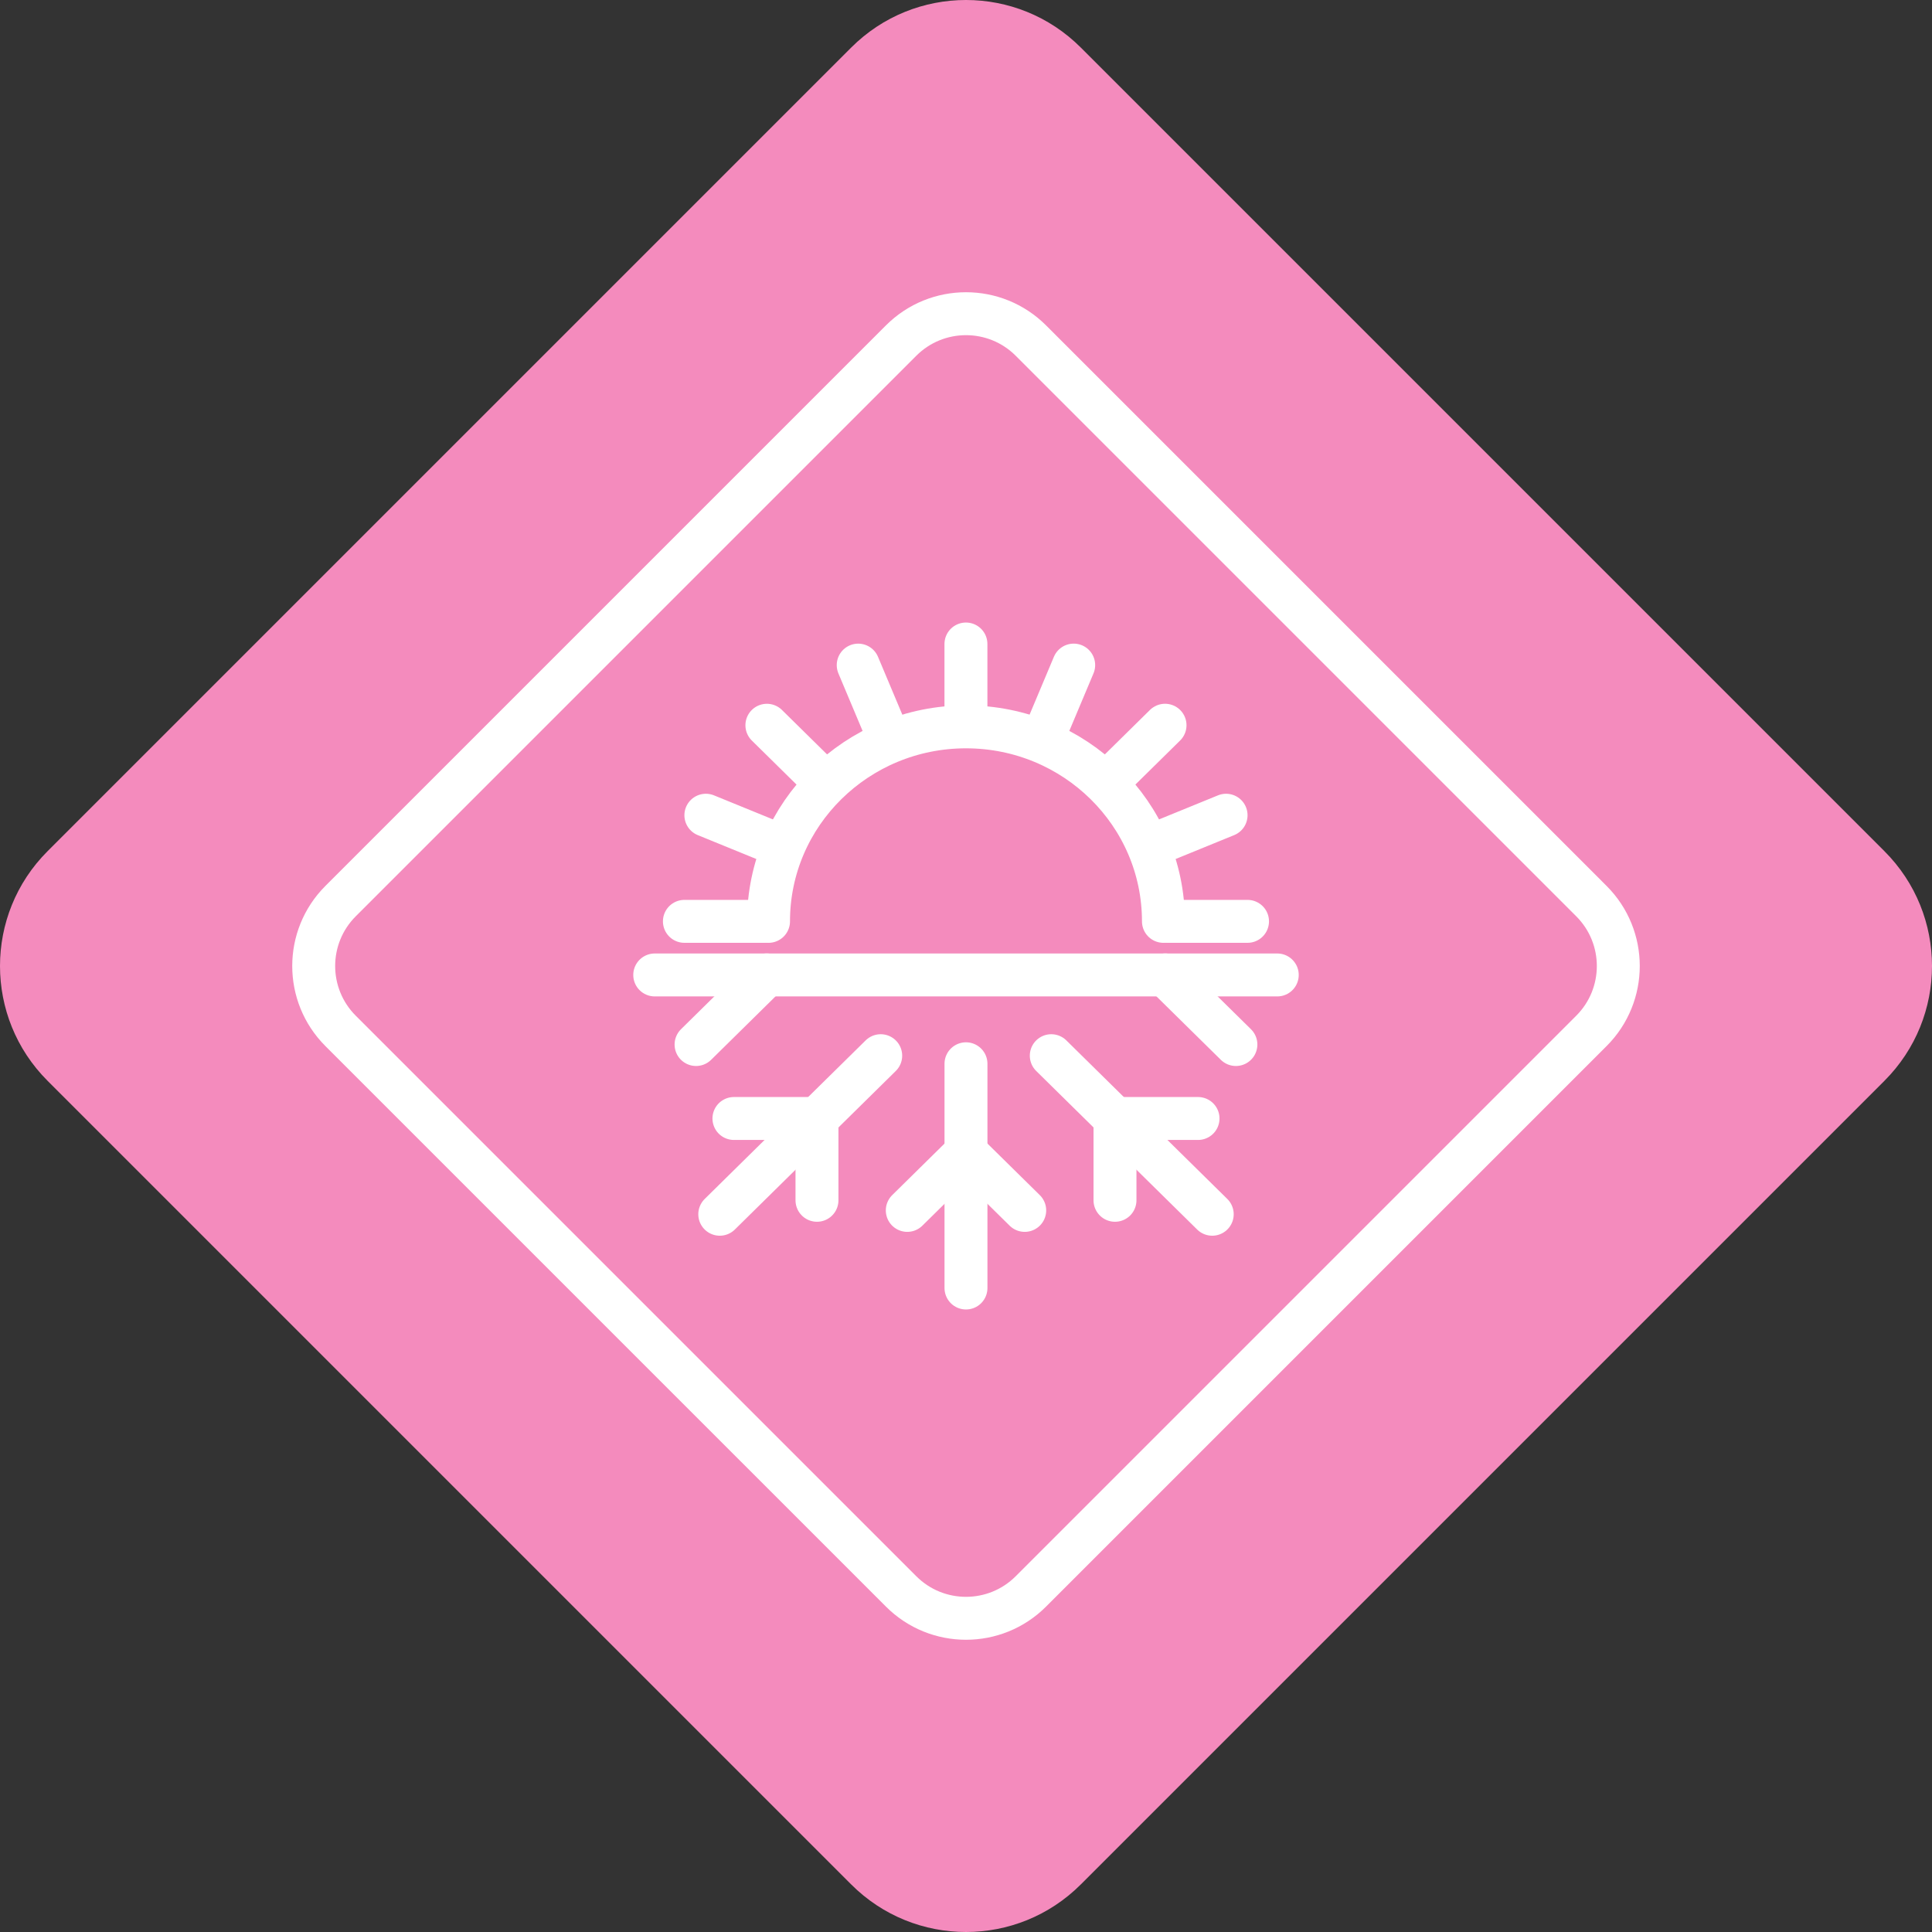 <svg width="180" height="180" viewBox="0 0 180 180" fill="none" xmlns="http://www.w3.org/2000/svg">
<rect x="0" y="0" width="180" height="180" fill="#333333" stroke="none"/>
<path d="M4.431 100.696C-1.477 94.789 -1.477 85.211 4.431 79.304L79.304 4.431C85.211 -1.477 94.789 -1.477 100.696 4.431L175.569 79.304C181.477 85.211 181.477 94.789 175.569 100.696L100.696 175.569C94.789 181.477 85.211 181.477 79.304 175.569L4.431 100.696Z" fill="#F48BBD"/>
<path d="M31.731 96.046C28.392 92.707 28.392 87.293 31.731 83.954L83.954 31.731C87.293 28.392 92.707 28.392 96.046 31.731L148.268 83.954C151.608 87.293 151.608 92.707 148.268 96.046L96.046 148.268C92.707 151.608 87.293 151.608 83.954 148.268L31.731 96.046Z" stroke="white" stroke-width="4"/>
<path d="M61 90.834H119" stroke="white" stroke-width="4" stroke-miterlimit="10" stroke-linecap="round" stroke-linejoin="round"/>
<path d="M89.994 67.383V60" stroke="white" stroke-width="4" stroke-miterlimit="10" stroke-linecap="round" stroke-linejoin="round"/>
<path d="M82.825 68.788L79.957 61.967" stroke="white" stroke-width="4" stroke-miterlimit="10" stroke-linecap="round" stroke-linejoin="round"/>
<path d="M97.166 68.786L100.034 61.965" stroke="white" stroke-width="4" stroke-miterlimit="10" stroke-linecap="round" stroke-linejoin="round"/>
<path d="M108.734 85.84H116.229" stroke="white" stroke-width="4" stroke-miterlimit="10" stroke-linecap="round" stroke-linejoin="round"/>
<path d="M63.764 85.84H71.258" stroke="white" stroke-width="4" stroke-miterlimit="10" stroke-linecap="round" stroke-linejoin="round"/>
<path d="M107.307 78.779L114.231 75.953" stroke="white" stroke-width="4" stroke-miterlimit="10" stroke-linecap="round" stroke-linejoin="round"/>
<path d="M72.688 78.779L65.764 75.953" stroke="white" stroke-width="4" stroke-miterlimit="10" stroke-linecap="round" stroke-linejoin="round"/>
<path d="M103.244 72.789L108.544 67.568" stroke="white" stroke-width="4" stroke-miterlimit="10" stroke-linecap="round" stroke-linejoin="round"/>
<path d="M71.449 67.57L76.749 72.791" stroke="white" stroke-width="4" stroke-miterlimit="10" stroke-linecap="round" stroke-linejoin="round"/>
<path d="M71.602 85.841C71.602 75.832 79.838 67.719 89.998 67.719C100.158 67.719 108.395 75.832 108.395 85.841" stroke="white" stroke-width="4" stroke-miterlimit="10" stroke-linecap="round" stroke-linejoin="round"/>
<path d="M89.998 99.109V120.001" stroke="white" stroke-width="4" stroke-miterlimit="10" stroke-linecap="round" stroke-linejoin="round"/>
<path d="M84.529 112.77L90 107.381L95.471 112.77" stroke="white" stroke-width="4" stroke-miterlimit="10" stroke-linecap="round" stroke-linejoin="round"/>
<path d="M97.945 98.356L112.941 113.128" stroke="white" stroke-width="4" stroke-miterlimit="10" stroke-linecap="round" stroke-linejoin="round"/>
<path d="M103.881 111.829V104.207H111.618" stroke="white" stroke-width="4" stroke-miterlimit="10" stroke-linecap="round" stroke-linejoin="round"/>
<path d="M82.054 98.356L67.059 113.128" stroke="white" stroke-width="4" stroke-miterlimit="10" stroke-linecap="round" stroke-linejoin="round"/>
<path d="M76.116 111.829V104.207H68.379" stroke="white" stroke-width="4" stroke-miterlimit="10" stroke-linecap="round" stroke-linejoin="round"/>
<path d="M71.433 90.83L64.85 97.316" stroke="white" stroke-width="4" stroke-miterlimit="10" stroke-linecap="round" stroke-linejoin="round"/>
<path d="M108.562 90.83L115.146 97.316" stroke="white" stroke-width="4" stroke-miterlimit="10" stroke-linecap="round" stroke-linejoin="round"/>
</svg>
